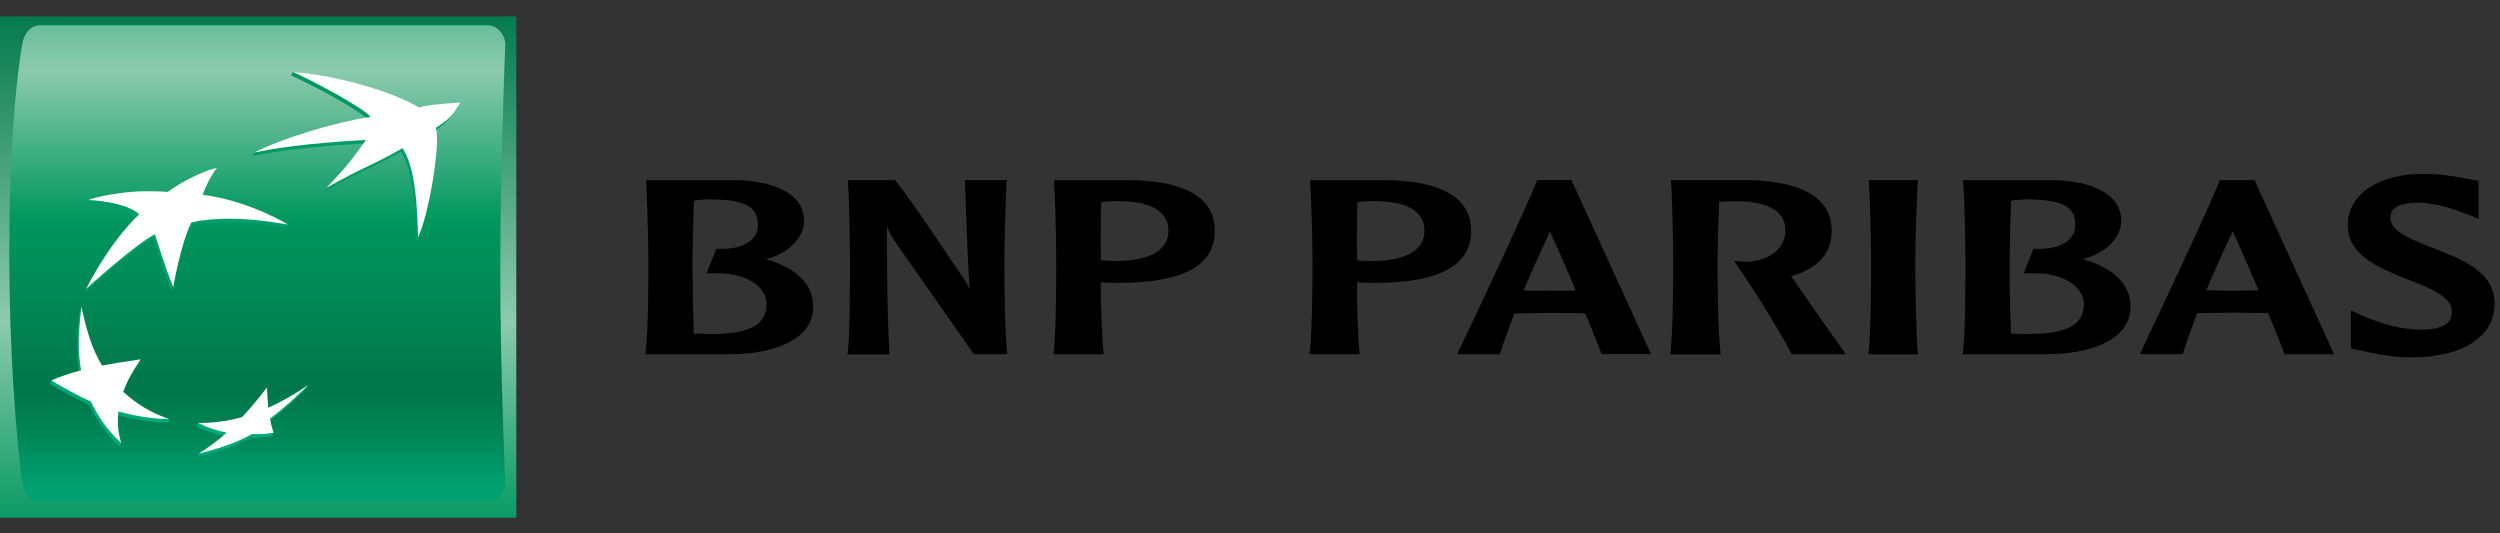 <svg width="136" height="29" viewBox="0 0 136 29" fill="none" xmlns="http://www.w3.org/2000/svg">
<rect x="0" y="0" width="136" height="29" fill="#333333" stroke="none"/>
<g clip-path="url(#clip0_1667_4514)">
<path d="M28.087 0.893H0V28.161H28.087V0.893Z" fill="url(#paint0_linear_1667_4514)"/>
<path d="M27.216 14.686C27.216 20.381 27.486 26.205 27.486 26.205C27.476 26.86 27.046 27.279 26.501 27.279H2.191C1.646 27.279 1.27 26.807 1.205 26.205C1.205 26.205 0.505 21.23 0.505 13.628C0.505 6.025 1.205 2.449 1.205 2.449C1.29 1.822 1.651 1.376 2.191 1.376H26.501C27.046 1.376 27.496 1.866 27.486 2.449C27.486 2.445 27.216 8.992 27.216 14.686Z" fill="url(#paint1_linear_1667_4514)"/>
<path d="M21.806 8.259C20.069 9.246 19.539 9.328 17.652 10.426L17.743 10.222C18.733 9.172 19.164 8.735 19.814 7.807C18.073 7.9 15.551 8.098 13.745 8.487L13.839 8.298C15.476 7.526 18.518 6.758 20.069 6.559C19.689 6.044 16.612 4.426 15.841 4.11L15.931 3.921C18.268 4.178 21.361 5.237 22.712 6.039C23.282 5.864 23.863 5.849 24.918 5.757C24.918 5.757 24.763 6.374 23.612 7.142C23.897 7.885 23.212 11.995 22.647 13.088C22.622 11.368 22.466 9.201 21.806 8.259Z" fill="url(#paint2_linear_1667_4514)"/>
<path d="M9.117 22.994L9.207 22.804C8.287 22.454 7.361 22.182 6.615 21.497C6.851 20.862 7.121 20.366 7.556 19.739L7.646 19.544C6.855 19.661 6.135 19.944 5.449 20.074C4.909 19.151 4.699 17.888 4.429 16.689L4.339 16.878C4.183 18.247 4.123 19.228 4.324 20.322C3.753 20.477 3.253 20.497 2.792 20.686L2.702 20.876C3.433 21.312 4.033 21.648 4.859 22.027C5.299 22.95 5.76 23.572 6.5 24.286L6.591 24.097C6.455 23.572 6.285 23.14 6.351 22.562C7.281 22.824 8.072 22.964 9.117 22.994Z" fill="url(#paint3_linear_1667_4514)"/>
<path d="M11.678 9.3C11.678 9.3 11.309 9.936 11.013 10.786H10.943C13.105 11.069 15.146 11.918 15.661 12.215L15.571 12.404C13.324 12.02 12.144 12.064 11.308 12.137C10.473 12.215 10.303 12.317 10.303 12.317C9.822 13.337 9.537 15.008 9.427 15.625L9.337 15.815C8.926 14.857 8.336 12.944 8.336 12.944C7.205 13.531 4.598 15.907 4.598 15.907C6.034 13.123 7.49 11.851 7.49 11.851C6.99 11.36 5.679 11.111 4.723 11.073L4.813 10.884C5.413 10.714 6.649 10.641 7.48 10.602C8.461 10.573 9.057 10.627 9.057 10.627C9.917 9.956 11.223 9.363 11.678 9.3Z" fill="url(#paint4_linear_1667_4514)"/>
<path d="M14.431 21.267C14.01 21.826 13.563 22.364 13.09 22.88C12.349 23.079 11.464 22.986 10.783 23.011L10.693 23.2C11.185 23.444 11.709 23.619 12.249 23.72C11.813 24.104 11.229 24.4 10.822 24.667L10.733 24.857C11.609 24.658 12.765 24.293 13.625 23.802C14.017 23.823 14.409 23.8 14.796 23.734C14.796 23.734 14.886 23.54 14.886 23.545C14.831 23.351 14.656 23.235 14.601 22.967C15.406 22.36 15.992 21.806 16.667 21.145L16.763 20.956C16.097 21.403 15.287 22.015 14.506 22.374C14.476 22 14.451 21.685 14.431 21.267V21.267Z" fill="url(#paint5_linear_1667_4514)"/>
<path d="M21.896 8.063C20.165 9.055 19.634 9.137 17.748 10.231C18.844 9.074 19.229 8.584 19.905 7.617C18.168 7.704 15.641 7.908 13.84 8.297C15.411 7.485 18.519 6.577 20.165 6.363C19.784 5.853 16.702 4.231 15.937 3.92C18.378 4.105 21.361 4.989 22.806 5.849C23.377 5.674 23.968 5.669 25.028 5.576C24.759 6.028 24.748 6.286 23.707 6.956C23.998 7.704 23.307 11.814 22.741 12.903C22.717 11.178 22.562 9.007 21.896 8.063ZM9.207 22.805C8.211 22.445 7.495 22.027 6.704 21.313C6.94 20.681 7.21 20.186 7.651 19.55C6.946 19.645 6.244 19.757 5.544 19.884C4.979 18.918 4.718 17.99 4.428 16.693C4.273 18.068 4.213 19.049 4.413 20.142C3.772 20.317 3.317 20.468 2.792 20.697C3.532 21.133 4.128 21.473 4.948 21.848C5.394 22.771 5.849 23.392 6.595 24.106C6.422 23.549 6.371 22.961 6.444 22.382C7.37 22.634 8.161 22.771 9.207 22.805ZM11.799 9.139C11.489 9.527 11.129 10.261 11.034 10.596C13.601 10.931 15.662 12.214 15.662 12.214C13.415 11.825 12.235 11.874 11.399 11.947C10.569 12.024 10.398 12.117 10.398 12.117C9.793 13.404 9.427 15.614 9.427 15.614C9.017 14.656 8.426 12.742 8.426 12.742C7.295 13.331 4.688 15.71 4.688 15.71C6.119 12.927 7.575 11.659 7.575 11.659C7.075 11.169 5.764 10.92 4.803 10.882C5.299 10.682 6.58 10.455 7.56 10.411C8.541 10.381 9.136 10.44 9.136 10.44C10.012 9.769 11.343 9.205 11.799 9.138L11.799 9.139ZM14.521 21.077C14.099 21.636 13.65 22.174 13.175 22.689C12.395 22.909 11.588 23.017 10.778 23.01C11.271 23.253 11.794 23.43 12.334 23.535C11.861 23.958 11.352 24.338 10.812 24.672C11.688 24.468 12.844 24.108 13.706 23.613C14.156 23.627 14.576 23.603 14.881 23.539C14.8 23.288 14.735 23.032 14.686 22.772C15.496 22.165 16.082 21.611 16.757 20.95C16.075 21.423 15.351 21.835 14.595 22.179C14.561 21.81 14.541 21.494 14.521 21.077Z" fill="white"/>
<path d="M35.152 9.886C35.212 10.876 35.272 13.383 35.272 14.297C35.272 15.137 35.272 17.955 35.121 19.173L35.112 19.271H39.65C41.877 19.271 44.239 18.595 44.239 16.677C44.239 15.472 43.343 14.583 41.662 14.097C42.908 13.772 43.739 12.945 43.739 12.003C43.739 10.434 41.882 9.846 40.136 9.803H35.132L35.152 9.886ZM38.649 10.847C40.541 10.862 41.232 11.236 41.232 12.237C41.232 12.514 41.147 12.756 40.976 12.946C40.616 13.368 39.91 13.587 39.01 13.534H38.965L38.434 14.87H38.965C40.011 14.84 40.916 15.161 41.382 15.715C41.596 15.968 41.707 16.269 41.707 16.58C41.707 17.624 40.761 18.163 38.889 18.163C38.575 18.163 38.064 18.163 37.744 18.153C37.699 16.87 37.674 15.585 37.669 14.301C37.669 13.646 37.714 12.178 37.744 10.925C37.959 10.876 38.32 10.847 38.649 10.847ZM54.697 9.801H52.49L52.58 12.192C52.626 13.372 52.665 14.586 52.75 15.762C52.61 15.392 52.475 15.203 51.804 14.256C51.8 14.222 49.509 10.797 48.713 9.826L48.687 9.801H46.126V9.888C46.205 10.879 46.241 13.386 46.241 14.3C46.241 15.14 46.241 17.958 46.12 19.177L46.1 19.274H48.382V19.177C48.252 16.864 48.252 14.532 48.252 12.269C48.333 12.541 48.432 12.779 48.792 13.294C48.823 13.357 52.75 18.91 52.946 19.23L52.965 19.27H54.793L54.788 19.172C54.647 17.958 54.637 15.14 54.637 14.294C54.637 13.382 54.703 10.874 54.757 9.883L54.787 9.796H54.697V9.801V9.801ZM57.333 9.886C57.423 10.876 57.459 13.383 57.459 14.297C57.459 15.137 57.459 17.955 57.323 19.173V19.271H60.041L60.03 19.173C59.94 18.299 59.89 16.633 59.88 15.355C60.01 15.36 60.39 15.38 60.39 15.38L60.776 15.39C64.349 15.39 66.085 14.471 66.085 12.543C66.085 10.348 63.648 9.841 61.616 9.803H57.338V9.886H57.333ZM60.681 10.94C61.952 10.915 62.843 11.168 63.263 11.683C63.458 11.906 63.563 12.197 63.563 12.537C63.563 13.908 61.977 14.204 60.646 14.204L60.105 14.175C60.105 14.175 59.975 14.165 59.885 14.155C59.875 13.84 59.875 13.422 59.875 12.951C59.875 12.354 59.875 11.649 59.905 10.993C60.095 10.973 60.375 10.94 60.681 10.94ZM71.266 9.886C71.351 10.876 71.402 13.383 71.402 14.297C71.402 15.137 71.391 17.955 71.251 19.173V19.271H73.969L73.953 19.173C73.868 18.299 73.818 16.633 73.818 15.355C73.944 15.36 74.309 15.38 74.309 15.38L74.704 15.39C78.272 15.39 80.028 14.471 80.028 12.543C80.028 10.348 77.576 9.841 75.539 9.803H71.271V9.886H71.266ZM74.609 10.94C75.885 10.915 76.771 11.168 77.196 11.683C77.391 11.906 77.491 12.197 77.491 12.537C77.491 13.908 75.905 14.204 74.594 14.204L74.058 14.18C74.058 14.18 73.913 14.17 73.833 14.161C73.819 13.844 73.819 13.421 73.819 12.956C73.819 12.354 73.819 11.653 73.843 10.997C74.013 10.973 74.309 10.94 74.609 10.94ZM83.655 9.801H83.62L83.6 9.85C83.094 11.195 79.837 18.099 79.321 19.153L79.276 19.27H81.588L81.608 19.216C81.813 18.565 82.084 17.836 82.384 17.054C82.479 17.054 84.315 17.025 84.315 17.025L85.912 17.034C85.912 17.034 86.166 17.049 86.246 17.049C86.657 18.069 86.972 18.832 87.113 19.226L87.138 19.264H89.815L85.486 9.796H83.655V9.801V9.801ZM84.315 12.589C84.53 13.042 85.091 14.3 85.722 15.801C85.621 15.805 85.501 15.805 85.501 15.805L84.315 15.82C84.315 15.82 83.084 15.805 82.879 15.801C83.39 14.601 83.9 13.517 84.315 12.589ZM90.905 9.889C90.985 10.88 91.02 13.387 91.02 14.3C91.02 15.14 91.02 17.958 90.87 19.178V19.274H93.602L93.592 19.178C93.447 17.953 93.437 15.145 93.437 14.3C93.437 13.644 93.457 12.177 93.527 10.987C93.732 10.972 94.047 10.943 94.262 10.943C95.523 10.919 96.419 11.172 96.834 11.686C97.035 11.91 97.125 12.211 97.125 12.541C97.125 13.634 96.074 14.188 95.093 14.237C94.763 14.252 94.522 14.207 94.522 14.207L94.332 14.178L94.437 14.354C95.409 15.723 96.859 18.104 97.455 19.231L97.475 19.27H100.393L100.322 19.144C99.374 17.802 98.432 16.456 97.495 15.106C97.495 15.106 97.46 15.072 97.425 15.034C98.921 14.596 99.642 13.784 99.642 12.541C99.642 10.36 97.205 9.84 95.148 9.801H90.895L90.905 9.889ZM104.257 9.801H101.655L101.67 9.888C101.735 10.88 101.79 13.387 101.79 14.3C101.79 15.135 101.78 17.953 101.655 19.178L101.645 19.274H104.342L104.327 19.178C104.222 17.953 104.192 15.14 104.192 14.3C104.192 13.387 104.257 10.88 104.327 9.888V9.801H104.257ZM106.797 9.886C106.877 10.876 106.922 13.383 106.922 14.297C106.922 15.137 106.922 17.955 106.787 19.173L106.767 19.271H111.31C113.532 19.271 115.899 18.595 115.899 16.677C115.899 15.472 114.999 14.583 113.307 14.097C114.553 13.772 115.394 12.945 115.394 12.003C115.394 10.434 113.537 9.846 111.806 9.803H106.792L106.797 9.886ZM110.3 10.847C112.206 10.862 112.896 11.236 112.896 12.237C112.896 12.514 112.811 12.756 112.636 12.946C112.291 13.368 111.561 13.587 110.665 13.534H110.62L110.094 14.87H110.62C111.666 14.84 112.567 15.161 113.032 15.715C113.257 15.968 113.367 16.269 113.367 16.58C113.367 17.624 112.417 18.163 110.535 18.163C110.235 18.163 109.724 18.163 109.404 18.153C109.324 16.759 109.324 14.87 109.324 14.301C109.324 13.646 109.349 12.178 109.404 10.925C109.614 10.876 109.975 10.847 110.3 10.847ZM122.576 9.801H120.75L120.739 9.846C120.194 11.278 116.752 18.541 116.466 19.144L116.416 19.27H118.743L118.758 19.211C118.953 18.561 119.223 17.832 119.523 17.035C119.599 17.035 121.445 17.006 121.445 17.006L123.046 17.03C123.046 17.03 123.326 17.035 123.387 17.035C123.807 18.055 124.117 18.828 124.258 19.211L124.282 19.27H126.975L122.646 9.801H122.576ZM121.455 12.585C121.675 13.027 122.231 14.285 122.861 15.791C122.766 15.791 122.646 15.801 122.646 15.801L121.455 15.816C121.455 15.816 120.209 15.791 120.024 15.791C120.478 14.712 120.955 13.643 121.455 12.585ZM127.72 12.247C127.72 13.908 129.436 14.578 130.957 15.191C132.138 15.647 133.379 16.128 133.379 16.925C133.379 17.163 133.329 17.367 133.194 17.508C132.908 17.833 132.333 17.969 131.418 17.921C130.512 17.887 129.491 17.61 128.34 17.095L127.89 16.886V18.951L128.195 19.023L128.375 19.053C128.941 19.189 130.036 19.442 131.127 19.442C133.99 19.442 135.701 18.334 135.701 16.498C135.701 14.773 133.934 14.107 132.378 13.5C131.228 13.049 130.041 12.601 130.041 11.863C130.041 11.649 130.041 11.027 131.528 11.027C132.623 11.027 133.684 11.46 134.29 11.683L134.84 11.907L134.835 11.552V9.837L134.29 9.74C133.734 9.633 132.803 9.453 131.848 9.453C129.371 9.453 127.72 10.585 127.72 12.247Z" fill="black"/>
</g>
<defs>
<linearGradient id="paint0_linear_1667_4514" x1="14.043" y1="0.222" x2="14.043" y2="29.005" gradientUnits="userSpaceOnUse">
<stop stop-color="#00774A"/>
<stop offset="0.6" stop-color="#8CCAAE"/>
<stop offset="1" stop-color="#00975F"/>
</linearGradient>
<linearGradient id="paint1_linear_1667_4514" x1="13.998" y1="-5.879" x2="13.998" y2="26.465" gradientUnits="userSpaceOnUse">
<stop stop-color="#00975F"/>
<stop offset="0.3" stop-color="#8CCAAE"/>
<stop offset="0.55" stop-color="#00975F"/>
<stop offset="0.835" stop-color="#00774A"/>
<stop offset="0.869" stop-color="#007C4E"/>
<stop offset="0.924" stop-color="#00895A"/>
<stop offset="0.994" stop-color="#009E6E"/>
<stop offset="1" stop-color="#00A070"/>
</linearGradient>
<linearGradient id="paint2_linear_1667_4514" x1="19.333" y1="24.679" x2="19.333" y2="3.749" gradientUnits="userSpaceOnUse">
<stop stop-color="#00A97C"/>
<stop offset="1" stop-color="#00975F"/>
</linearGradient>
<linearGradient id="paint3_linear_1667_4514" x1="5.959" y1="24.675" x2="5.959" y2="3.739" gradientUnits="userSpaceOnUse">
<stop stop-color="#00A97C"/>
<stop offset="1" stop-color="#00975F"/>
</linearGradient>
<linearGradient id="paint4_linear_1667_4514" x1="10.125" y1="24.672" x2="10.125" y2="3.748" gradientUnits="userSpaceOnUse">
<stop stop-color="#00A97C"/>
<stop offset="1" stop-color="#00975F"/>
</linearGradient>
<linearGradient id="paint5_linear_1667_4514" x1="13.728" y1="24.676" x2="13.728" y2="3.746" gradientUnits="userSpaceOnUse">
<stop stop-color="#00A97C"/>
<stop offset="1" stop-color="#00975F"/>
</linearGradient>
<clipPath id="clip0_1667_4514">
<rect width="136" height="28.087" fill="white" transform="translate(0 0.162)"/>
</clipPath>
</defs>
</svg>
